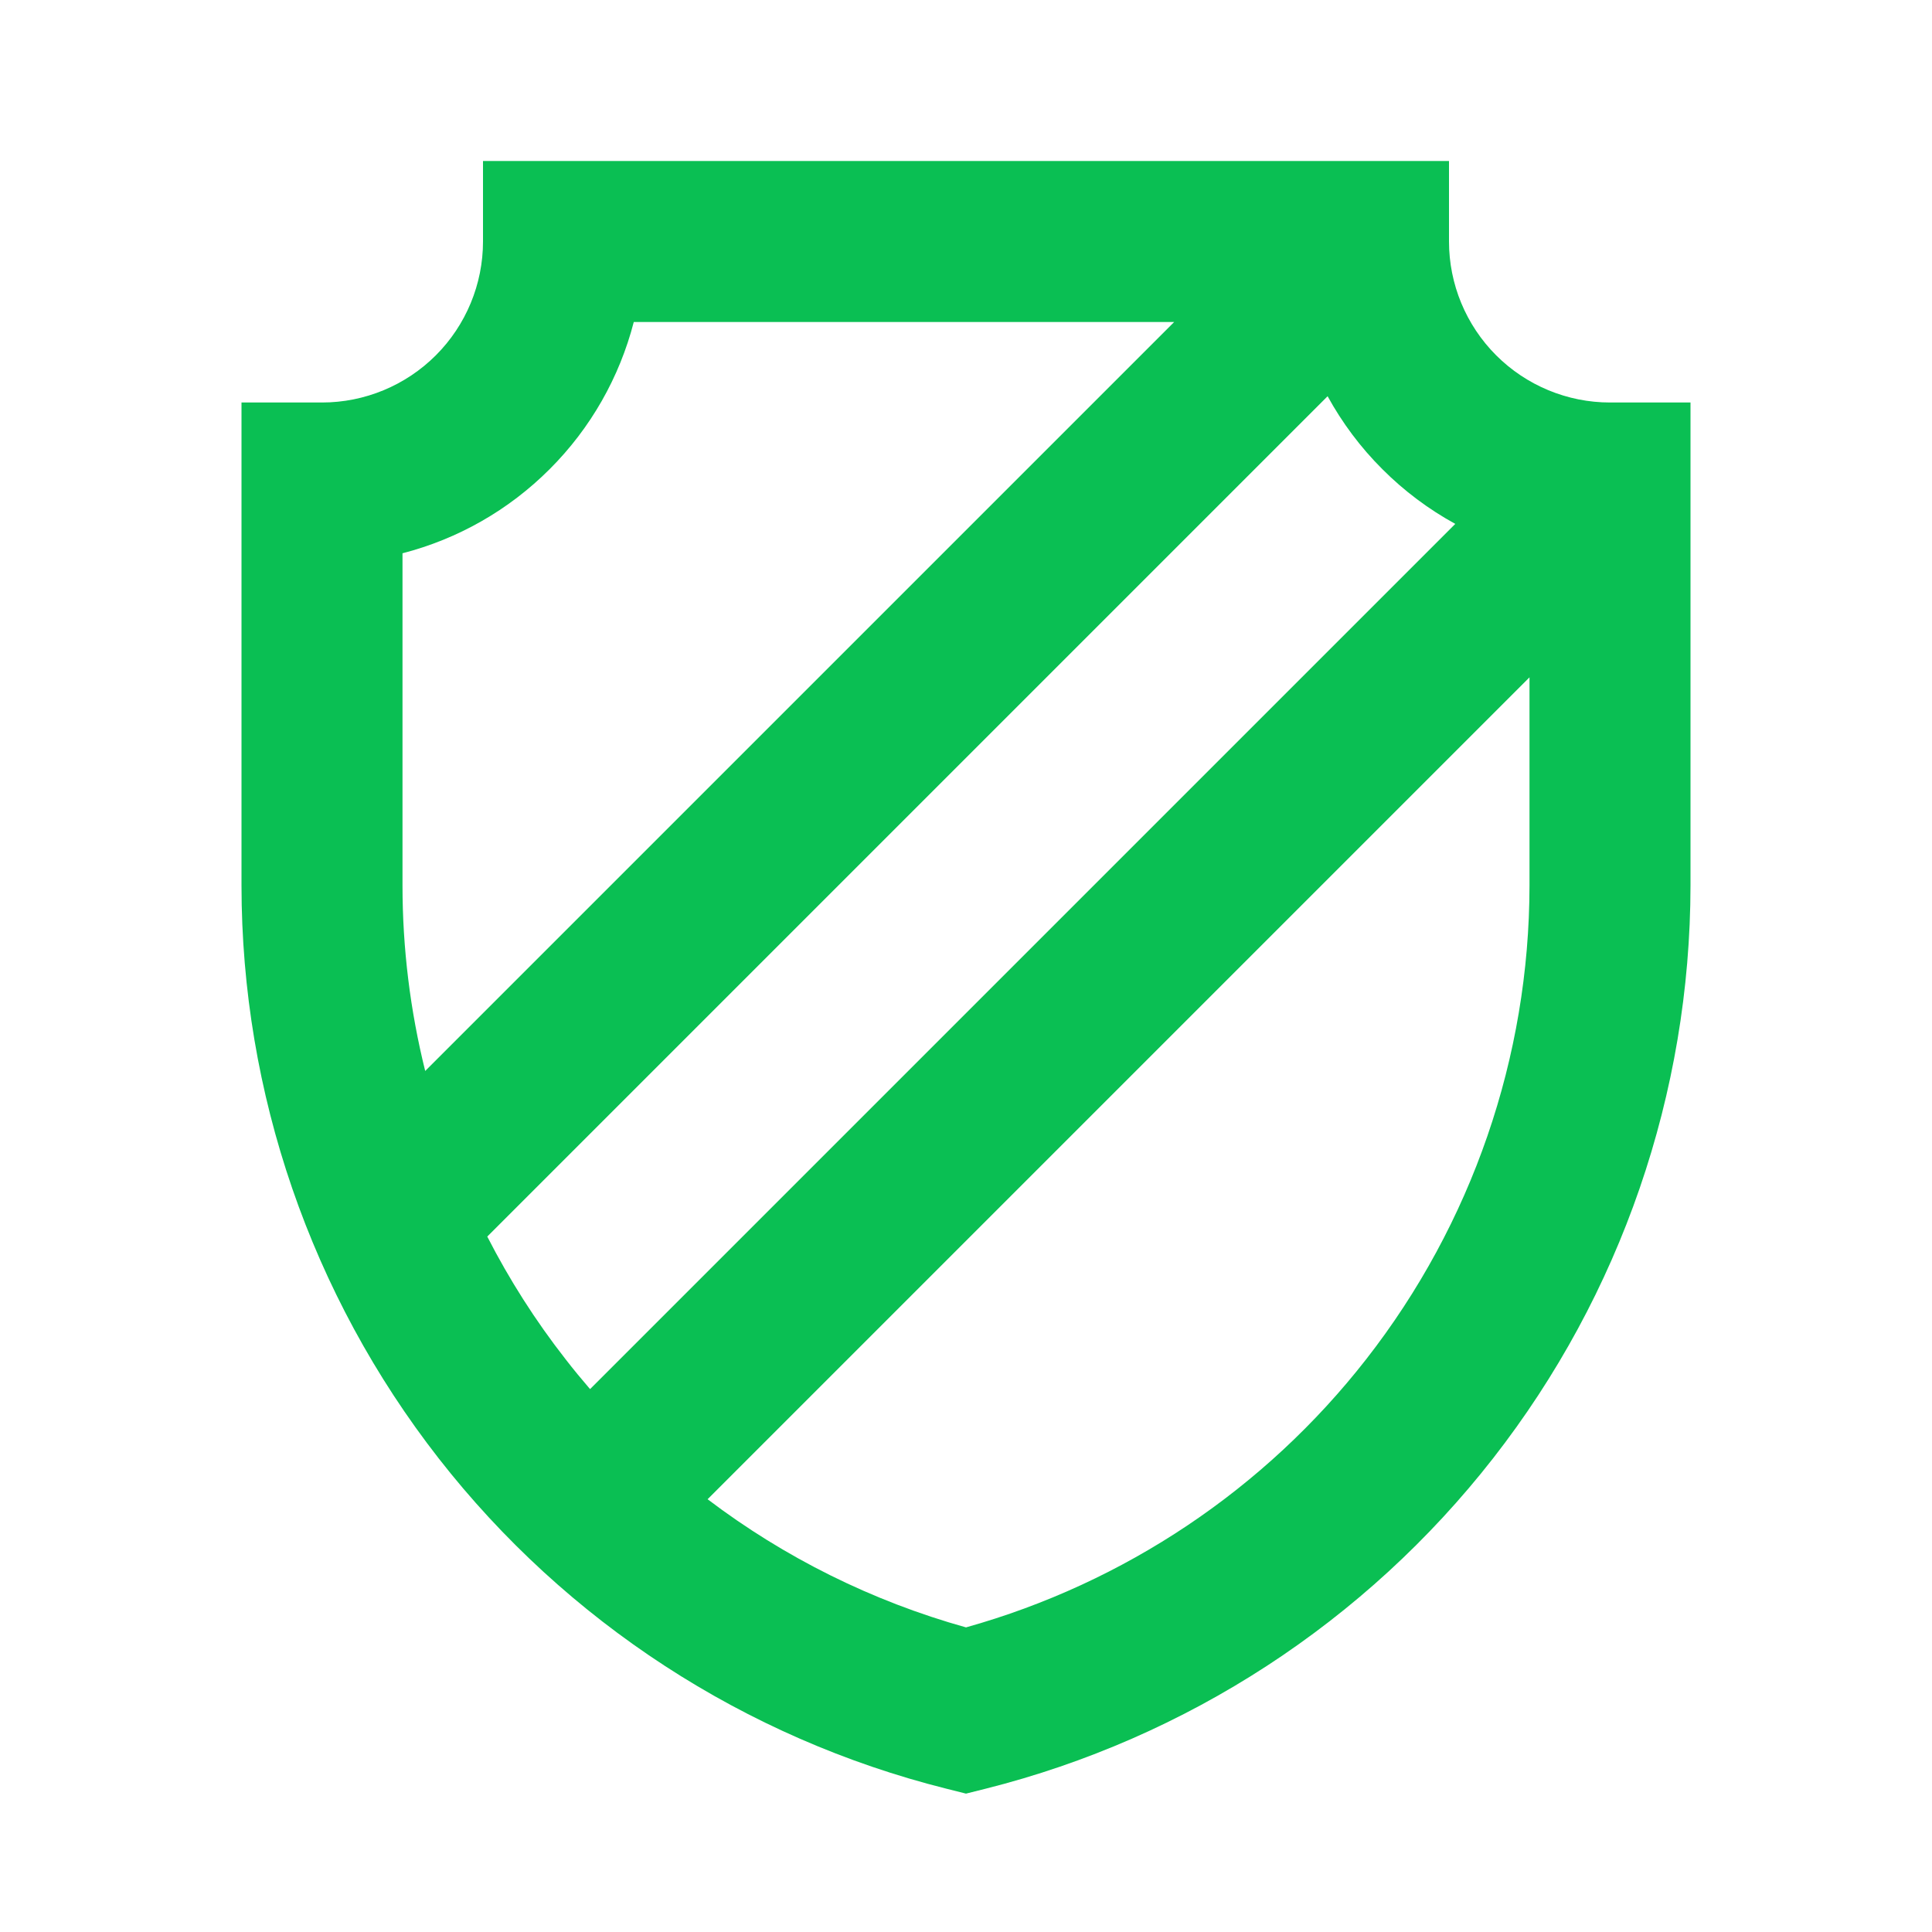 <svg width="24" height="24" viewBox="0 0 24 24" fill="none" xmlns="http://www.w3.org/2000/svg">
<path d="M6 2H18V3C18 3.53 18.211 4.039 18.586 4.414C18.961 4.789 19.47 5 20 5H21V11.001C20.997 13.579 20.135 16.082 18.549 18.114C16.963 20.146 14.744 21.591 12.244 22.22L12 22.281L11.757 22.22C9.256 21.593 7.036 20.149 5.449 18.116C3.863 16.083 3.001 13.579 3 11V5H4C4.53 5 5.039 4.789 5.414 4.414C5.789 4.039 6 3.53 6 3V2ZM7.873 4C7.696 4.686 7.338 5.319 6.828 5.828C6.319 6.338 5.686 6.696 5 6.873V11C5 11.781 5.096 12.555 5.282 13.304L14.586 4H7.873ZM7.026 16.885C7.124 17.012 7.226 17.135 7.33 17.256L18.078 6.508C17.748 6.327 17.442 6.099 17.172 5.828C16.901 5.558 16.673 5.252 16.492 4.922L6.053 15.361C6.327 15.896 6.652 16.407 7.026 16.885ZM8.79 18.624C9.745 19.348 10.833 19.89 12 20.216C13.968 19.665 15.712 18.499 16.972 16.884C18.284 15.203 18.998 13.132 19 11V8.414L8.79 18.624Z" fill="#0ABF53"/>
</svg>
